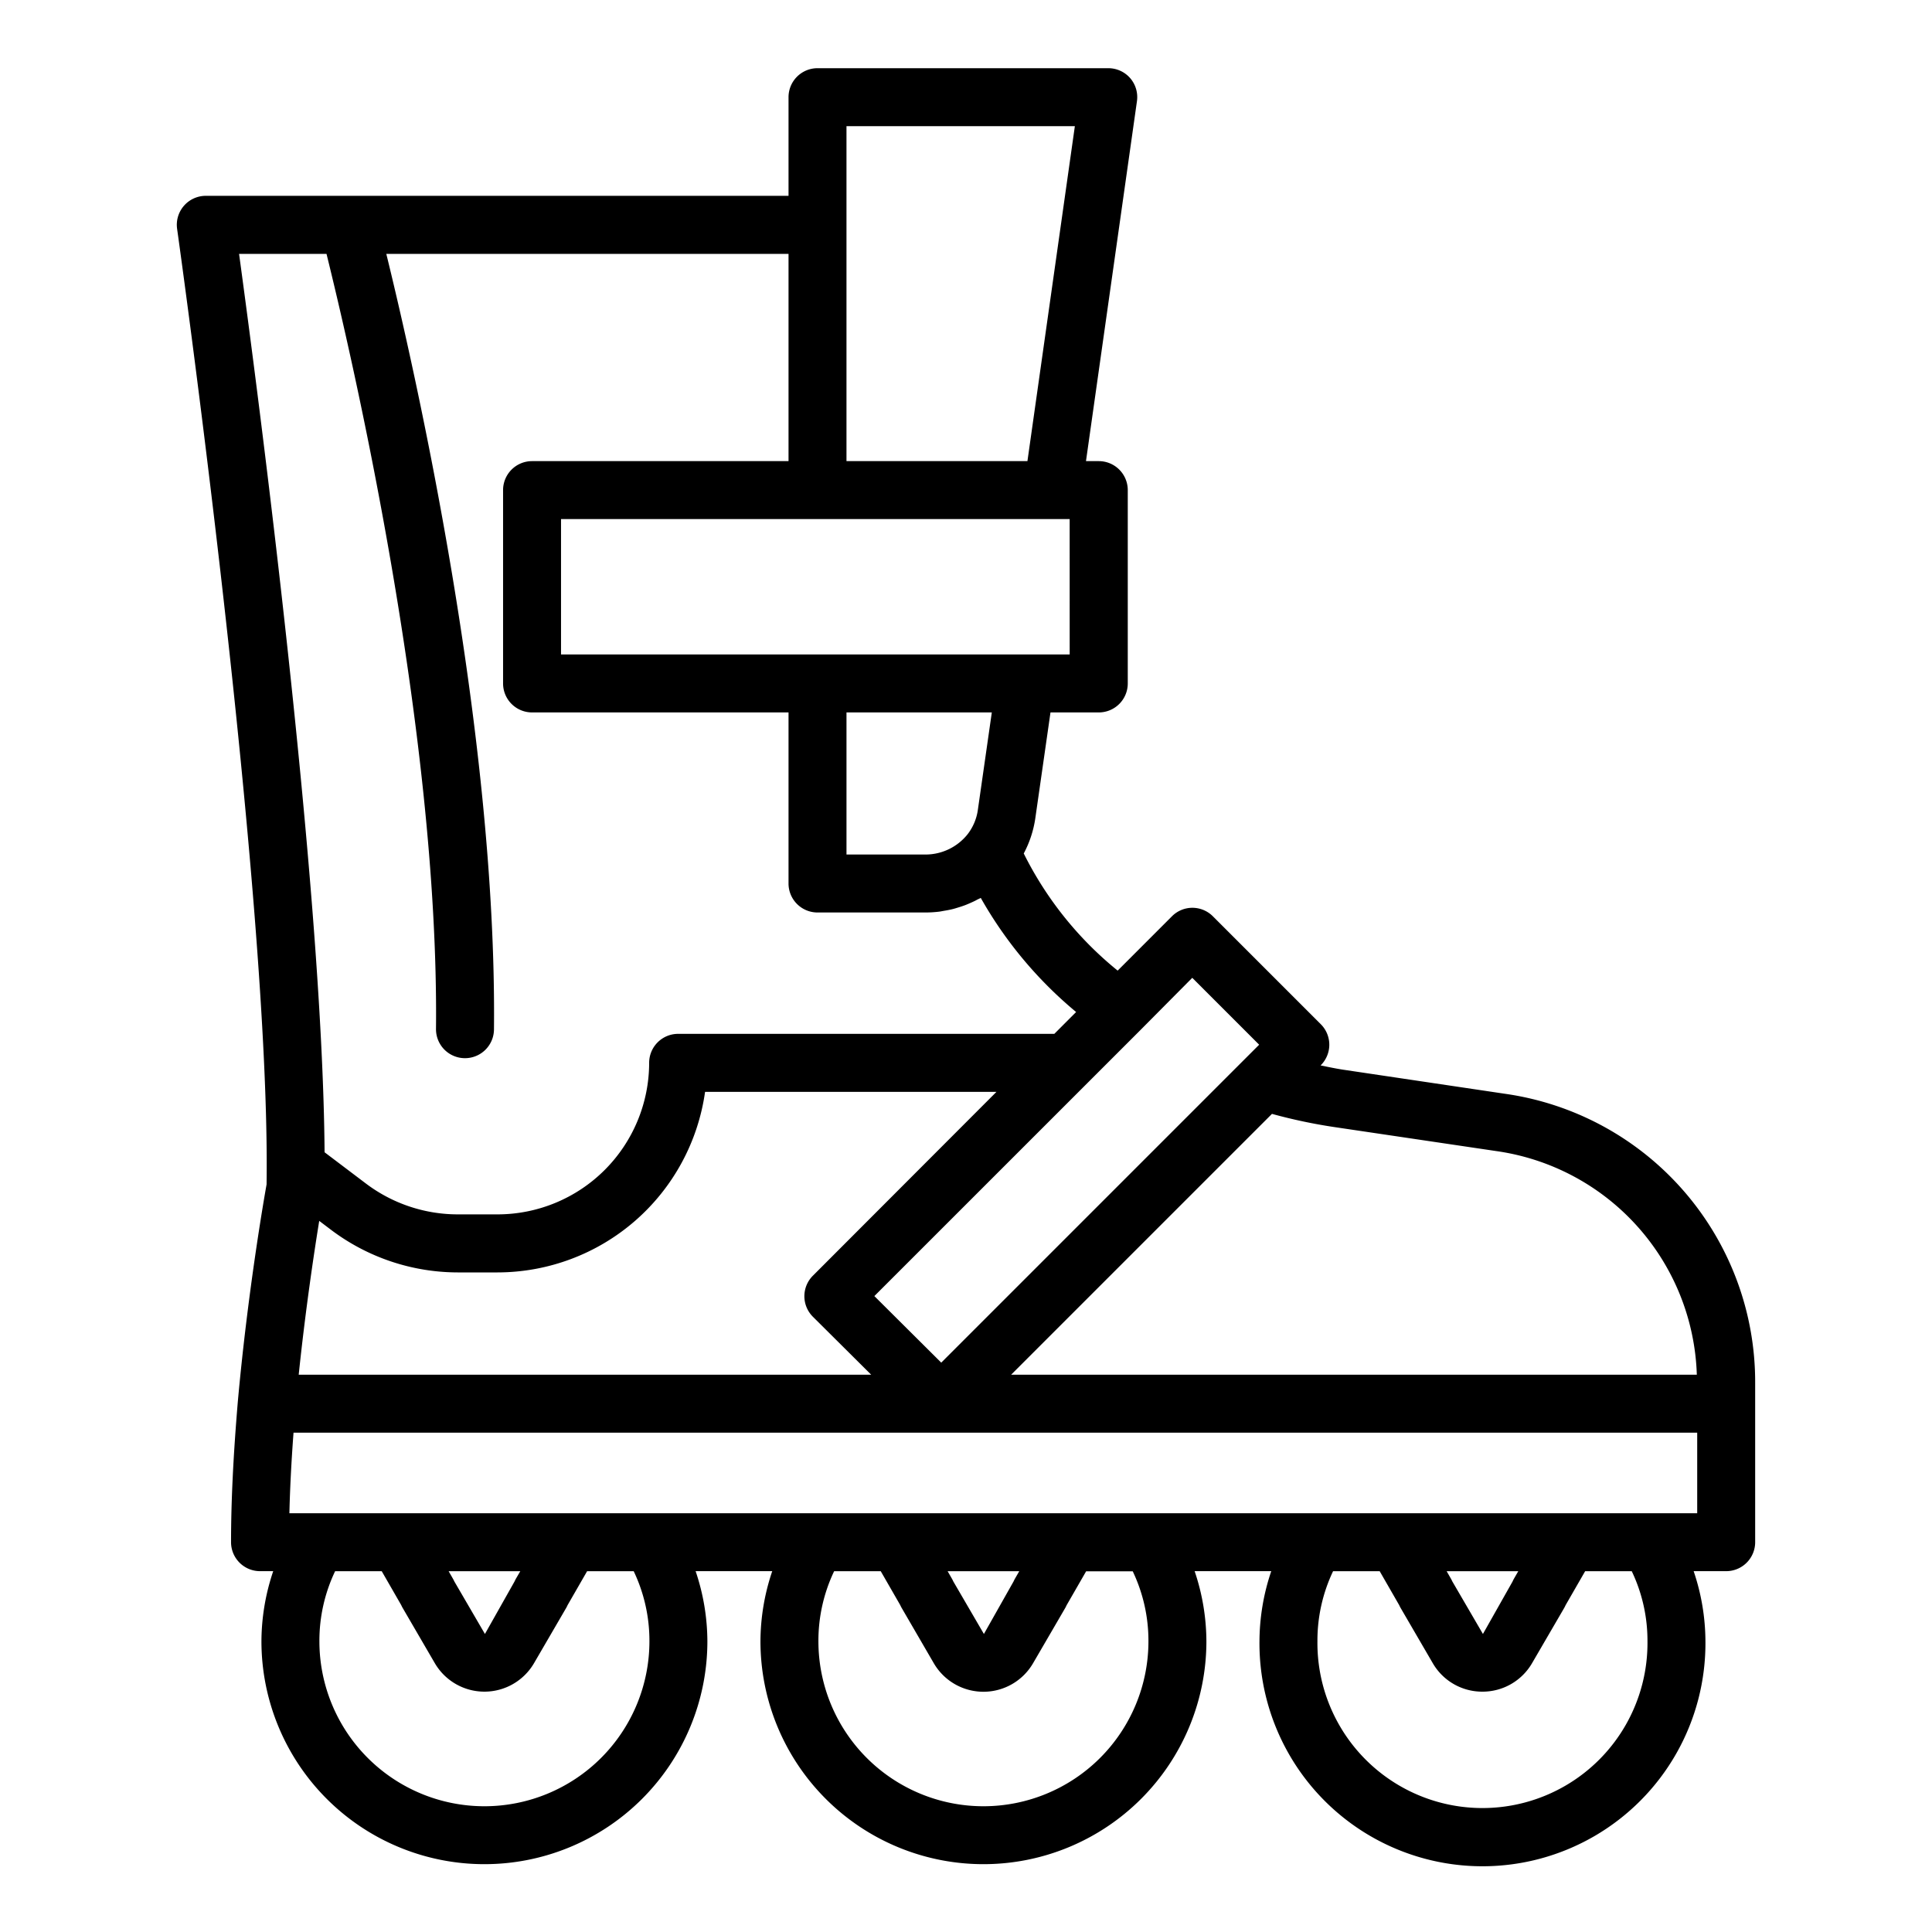 <svg id="Layer_1" height="512" viewBox="0 0 100 100" width="512" xmlns="http://www.w3.org/2000/svg" data-name="Layer 1"><path d="m58.5 4.047a1.5 1.5 0 0 0 -1.133-.517h-15.053a1.5 1.5 0 0 0 -1.5 1.5v5.106h-30.161a1.5 1.5 0 0 0 -1.486 1.71c.049.343 4.848 34.538 4.631 49.458-.15.841-.979 5.621-1.486 11.219-.238 2.819-.353 5.207-.353 7.3a1.5 1.5 0 0 0 1.5 1.5h.683a11.418 11.418 0 0 0 -.61 3.625 11.541 11.541 0 1 0 23.082 0 11.445 11.445 0 0 0 -.609-3.625h3.966a11.418 11.418 0 0 0 -.61 3.625 11.541 11.541 0 1 0 23.082 0 11.445 11.445 0 0 0 -.609-3.625h3.966a11.418 11.418 0 0 0 -.61 3.625 11.542 11.542 0 1 0 23.083 0 11.418 11.418 0 0 0 -.61-3.625h1.684a1.5 1.5 0 0 0 1.5-1.5v-8.217a15.067 15.067 0 0 0 -12.947-14.992l-8.345-1.242c-.405-.06-.805-.146-1.2-.226l.01-.011a1.5 1.5 0 0 0 0-2.121l-5.587-5.587a1.5 1.5 0 0 0 -1.061-.44 1.494 1.494 0 0 0 -1.061.444l-2.806 2.808a18.274 18.274 0 0 1 -4.861-6.063 5.594 5.594 0 0 0 .6-1.833l.784-5.468h2.5a1.5 1.5 0 0 0 1.5-1.5v-10.007a1.5 1.5 0 0 0 -1.5-1.5h-.663l2.638-18.628a1.5 1.5 0 0 0 -.348-1.193zm-41.977 59.146.617.467a10.912 10.912 0 0 0 6.544 2.2h2.068a10.861 10.861 0 0 0 10.742-9.344h15.081l-9.5 9.514a1.5 1.5 0 0 0 0 2.124l3.017 3h-29.631c.349-3.344.79-6.286 1.062-7.961zm17.091 21.757a8.541 8.541 0 1 1 -17.082 0 8.365 8.365 0 0 1 .814-3.625h2.412l1.01 1.756a1.429 1.429 0 0 0 .077.151l1.666 2.862a2.973 2.973 0 0 0 5.131-.01l1.66-2.852a1.229 1.229 0 0 0 .073-.145l1.014-1.762h2.411a8.361 8.361 0 0 1 .814 3.625zm-6.909-3.238c-.027.048-.052.1-.074.148l-1.531 2.714-1.586-2.723a1.4 1.4 0 0 0 -.071-.139l-.222-.387h3.709zm32.738 3.238a8.541 8.541 0 1 1 -17.082 0 8.362 8.362 0 0 1 .814-3.625h2.412l1.01 1.756a1.647 1.647 0 0 0 .077.151l1.666 2.868a2.973 2.973 0 0 0 5.131-.011l1.66-2.852a1.229 1.229 0 0 0 .073-.145l1.014-1.762h2.412a8.361 8.361 0 0 1 .813 3.62zm-6.909-3.238c-.027.048-.052.1-.074.148l-1.533 2.714-1.586-2.723a1.389 1.389 0 0 0 -.07-.139l-.222-.387h3.708zm32.739 3.238a8.542 8.542 0 1 1 -17.083 0 8.362 8.362 0 0 1 .81-3.625h2.412l1.01 1.756a1.647 1.647 0 0 0 .077.151l1.666 2.862a2.955 2.955 0 0 0 2.562 1.466 2.961 2.961 0 0 0 2.573-1.476l1.66-2.852a1.4 1.4 0 0 0 .073-.145l1.014-1.762h2.412a8.351 8.351 0 0 1 .814 3.625zm-6.91-3.238a1.588 1.588 0 0 0 -.074.149l-1.533 2.713-1.586-2.723a1.389 1.389 0 0 0 -.07-.139l-.222-.387h3.708zm6.985-3.387h-70.369c.031-1.268.1-2.653.214-4.171h72.654v4.171zm-7.892-18.744a12.075 12.075 0 0 1 10.371 11.573h-35.49l13.5-13.5a27.43 27.43 0 0 0 3.269.689zm-15.744-8.969 3.462 3.462-16.455 16.456-3.462-3.445 13.787-13.785zm-6.012 1.77-1.128 1.13h-19.472a1.5 1.5 0 0 0 -1.5 1.5 7.853 7.853 0 0 1 -7.845 7.844h-2.071a7.891 7.891 0 0 1 -4.733-1.588l-2.151-1.627c-.1-13.9-3.481-39.583-4.426-46.5h4.526c1.2 4.85 5.828 24.534 5.667 40.114a1.5 1.5 0 0 0 1.485 1.516h.016a1.5 1.5 0 0 0 1.5-1.485c.159-15.443-4.11-34.19-5.573-40.145h20.819v10.727h-13.275a1.5 1.5 0 0 0 -1.5 1.5v10.007a1.5 1.5 0 0 0 1.5 1.5h13.275v8.855a1.5 1.5 0 0 0 1.5 1.5h5.612a5.891 5.891 0 0 0 .7-.045c.078-.01.155-.028.233-.041.152-.025.3-.052.45-.089.093-.023.184-.052.275-.08.129-.039.256-.08.381-.128.1-.038.194-.079.29-.122.112-.05.222-.1.331-.162.059-.031.121-.054.179-.087a21.271 21.271 0 0 0 4.935 5.906zm-5.088-10.45a2.668 2.668 0 0 1 -.529 1.248 2.79 2.79 0 0 1 -2.156 1.05h-4.113v-7.355h7.522zm4.755-8.057h-26.328v-7.007h26.327zm-11.553-10.007v-17.338h11.821l-2.455 17.338z"/></svg>